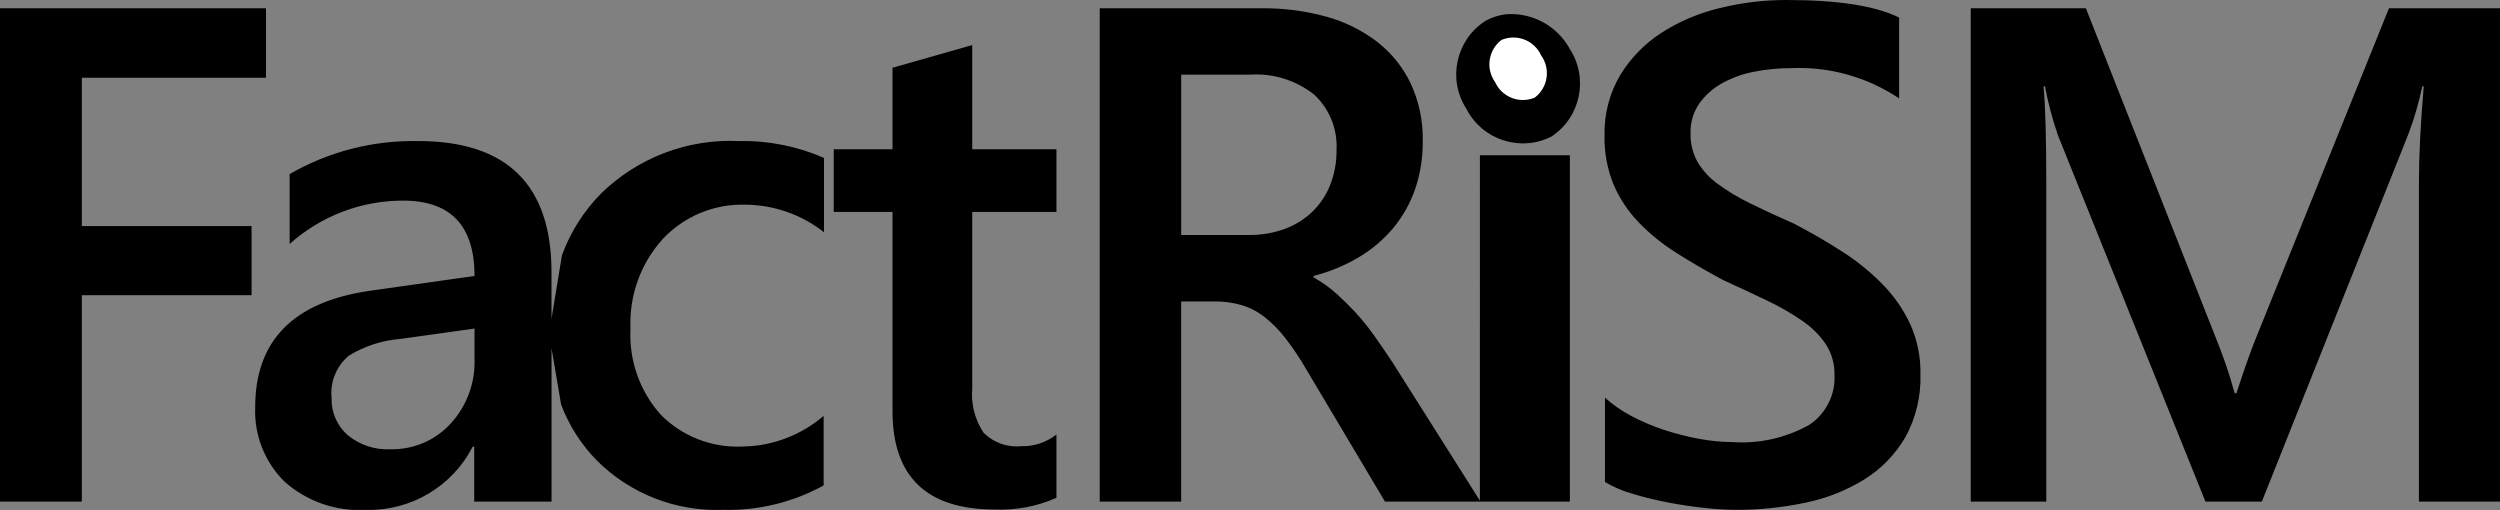 <svg xmlns="http://www.w3.org/2000/svg" viewBox="0 0 512.717 104.609"><rect x="0" y="0" width="512.717" height="104.609" fill="#808080" stroke="none"/><clipPath id="clippath"><rect fill="none" y="0" width="512.714" height="104.567"/></clipPath><g clip-path="url(#clippath)"><path fill-rule="evenodd" d="M97.322,67.383l-15.154,2.117c-3.752.294-7.383,1.466-10.599,3.421-2.586,2.145-3.923,5.445-3.559,8.785-.081,2.862,1.117,5.612,3.268,7.502,2.453,2.045,5.587,3.091,8.776,2.926,4.688.122,9.199-1.795,12.365-5.255,3.303-3.599,5.062-8.349,4.899-13.231l.003-6.265ZM85.763,28.929c18.23,0,27.345,8.985,27.345,26.954v9.477l2.143-13.016c1.724-4.713,4.434-9.004,7.949-12.586,7.534-7.407,17.817-11.333,28.37-10.832,5.99-.122,11.935,1.058,17.423,3.459v15.242c-4.584-3.61-10.237-5.596-16.072-5.647-6.408-.208-12.596,2.35-16.988,7.022-4.543,5.015-6.923,11.62-6.624,18.38-.355,6.495,1.889,12.864,6.236,17.703,4.412,4.432,10.494,6.79,16.74,6.492,6.107-.086,11.991-2.308,16.631-6.28v14.253c-6.271,3.462-13.351,5.189-20.512,5.005-9.666.411-19.064-3.232-25.929-10.048-3.249-3.287-5.771-7.22-7.402-11.544l-1.961-11.538v31.443h-15.863v-11.282h-.294c-4.194,8.19-12.721,13.241-21.919,12.984-6.104.356-12.099-1.725-16.67-5.785-4.085-4.021-6.275-9.583-6.027-15.31,0-13.641,7.851-21.59,23.553-23.848l21.427-3.032c0-10.303-4.886-15.454-14.659-15.454-8.584-.005-16.867,3.162-23.259,8.891v-14.329c8.005-4.619,17.121-6.961,26.362-6.772M242.247,15.31v32.88h13.955c2.437.025,4.859-.38,7.154-1.198,2.107-.752,4.038-1.929,5.673-3.456,1.626-1.545,2.9-3.422,3.736-5.503.921-2.311,1.376-4.781,1.34-7.269.233-4.278-1.445-8.439-4.581-11.359-3.731-2.957-8.431-4.417-13.181-4.095h-14.097ZM199.395,9.242v21.377h17.267v12.842h-17.267v36.125c-.292,3.234.528,6.47,2.326,9.174,2.045,2.029,4.889,3.038,7.755,2.753,2.601.057,5.141-.791,7.187-2.399v12.984c-3.966,1.756-8.282,2.577-12.616,2.399-14.002,0-21.004-6.726-21.004-20.179v-40.853h-12.053v-12.845h12.053V13.899l16.352-4.658ZM309.194,2.903c5.275-.267,10.236,2.513,12.763,7.151,3.886,6.011,2.194,14.031-3.789,17.959-6.387,3.223-14.177.678-17.429-5.694-3.888-6.01-2.195-14.032,3.789-17.959,1.428-.826,3.022-1.323,4.666-1.457M404.172,1.696h23.612l26.571,67.383c1.552,3.773,2.87,7.638,3.948,11.573h.353c1.739-5.315,3.148-9.267,4.228-11.856L489.95,1.693h22.767v101.181h-16.629V37.391c0-5.364.33-11.927.989-19.687h-.294c-.684,3.237-1.603,6.421-2.75,9.524l-30.16,75.647h-11.562l-30.236-75.076c-1.14-3.293-2.036-6.665-2.679-10.09h-.294c.377,4.045.565,10.654.565,19.826v65.339h-15.495V1.696ZM225.542,1.696h33.269c4.427-.042,8.839.528,13.11,1.693,3.77,1.02,7.309,2.756,10.422,5.114,2.948,2.266,5.325,5.19,6.942,8.538,1.74,3.742,2.596,7.834,2.503,11.959.037,3.347-.499,6.676-1.587,9.842-1.009,2.905-2.534,5.605-4.502,7.97-1.998,2.369-4.381,4.385-7.048,5.962-2.89,1.707-6.009,2.992-9.262,3.816v.294c1.722.955,3.33,2.103,4.793,3.421,1.362,1.248,2.655,2.53,3.877,3.845,1.302,1.417,2.514,2.913,3.63,4.481,1.197,1.67,2.525,3.61,3.983,5.821l17.836,28.22V31.844h18.454v71.03h-37.918l-16.128-27.095c-1.275-2.223-2.701-4.357-4.266-6.386-1.238-1.605-2.662-3.058-4.243-4.328-1.395-1.108-2.984-1.946-4.687-2.47-1.854-.539-3.778-.8-5.709-.774h-6.772v41.053h-16.699V1.696ZM0,1.693h54.552v14.253H16.782v30.413h34.812v14.182H16.782v42.334H0V1.693ZM366.366,0C376.938,0,384.643,1.199,389.484,3.598v16.581c-6.528-4.373-14.281-6.549-22.131-6.209-2.495,0-4.984.237-7.434.707-2.317.418-4.553,1.204-6.621,2.329-1.876,1.017-3.501,2.439-4.758,4.163-1.253,1.797-1.896,3.949-1.834,6.139-.053,2.042.434,4.062,1.41,5.856,1.051,1.771,2.454,3.308,4.122,4.516,2.081,1.529,4.299,2.864,6.624,3.986,2.609,1.293,5.628,2.693,9.059,4.198,3.533,1.835,6.857,3.764,9.972,5.785,2.993,1.916,5.758,4.165,8.244,6.704,2.326,2.378,4.233,5.134,5.638,8.149,1.432,3.205,2.143,6.686,2.082,10.196.147,4.528-.924,9.012-3.103,12.984-2.044,3.505-4.911,6.459-8.353,8.609-3.715,2.297-7.806,3.922-12.086,4.799-4.75,1.005-9.595,1.498-14.45,1.472-2.085-.023-4.167-.153-6.239-.389-2.459-.253-4.984-.629-7.575-1.128-2.473-.466-4.92-1.067-7.328-1.799-1.953-.553-3.824-1.36-5.567-2.399v-17.294c1.674,1.504,3.532,2.79,5.529,3.827,2.18,1.146,4.456,2.102,6.801,2.856,2.352.765,4.754,1.366,7.19,1.799,2.186.403,4.402.615,6.624.633,5.482.379,10.956-.849,15.751-3.533,3.408-2.26,5.377-6.146,5.182-10.231.05-2.207-.555-4.38-1.737-6.245-1.289-1.902-2.928-3.541-4.828-4.831-2.311-1.599-4.751-3.004-7.296-4.198-2.795-1.341-5.79-2.74-8.986-4.198-3.431-1.835-6.626-3.693-9.586-5.573-2.814-1.764-5.405-3.861-7.717-6.245-2.162-2.248-3.905-4.864-5.146-7.725-1.308-3.2-1.943-6.634-1.867-10.09-.107-4.346,1.003-8.635,3.206-12.383,2.127-3.495,5.018-6.462,8.456-8.679,3.673-2.353,7.718-4.07,11.962-5.079C357.167.551,361.758-.005,366.366,0"/><path fill="#fff" fill-rule="evenodd" d="M306.624,16.835c-1.977-2.761-1.395-6.595,1.313-8.644,3.125-1.325,6.736.087,8.135,3.18,1.977,2.761,1.395,6.595-1.313,8.644-3.125,1.325-6.736-.087-8.135-3.18"/></g></svg>
